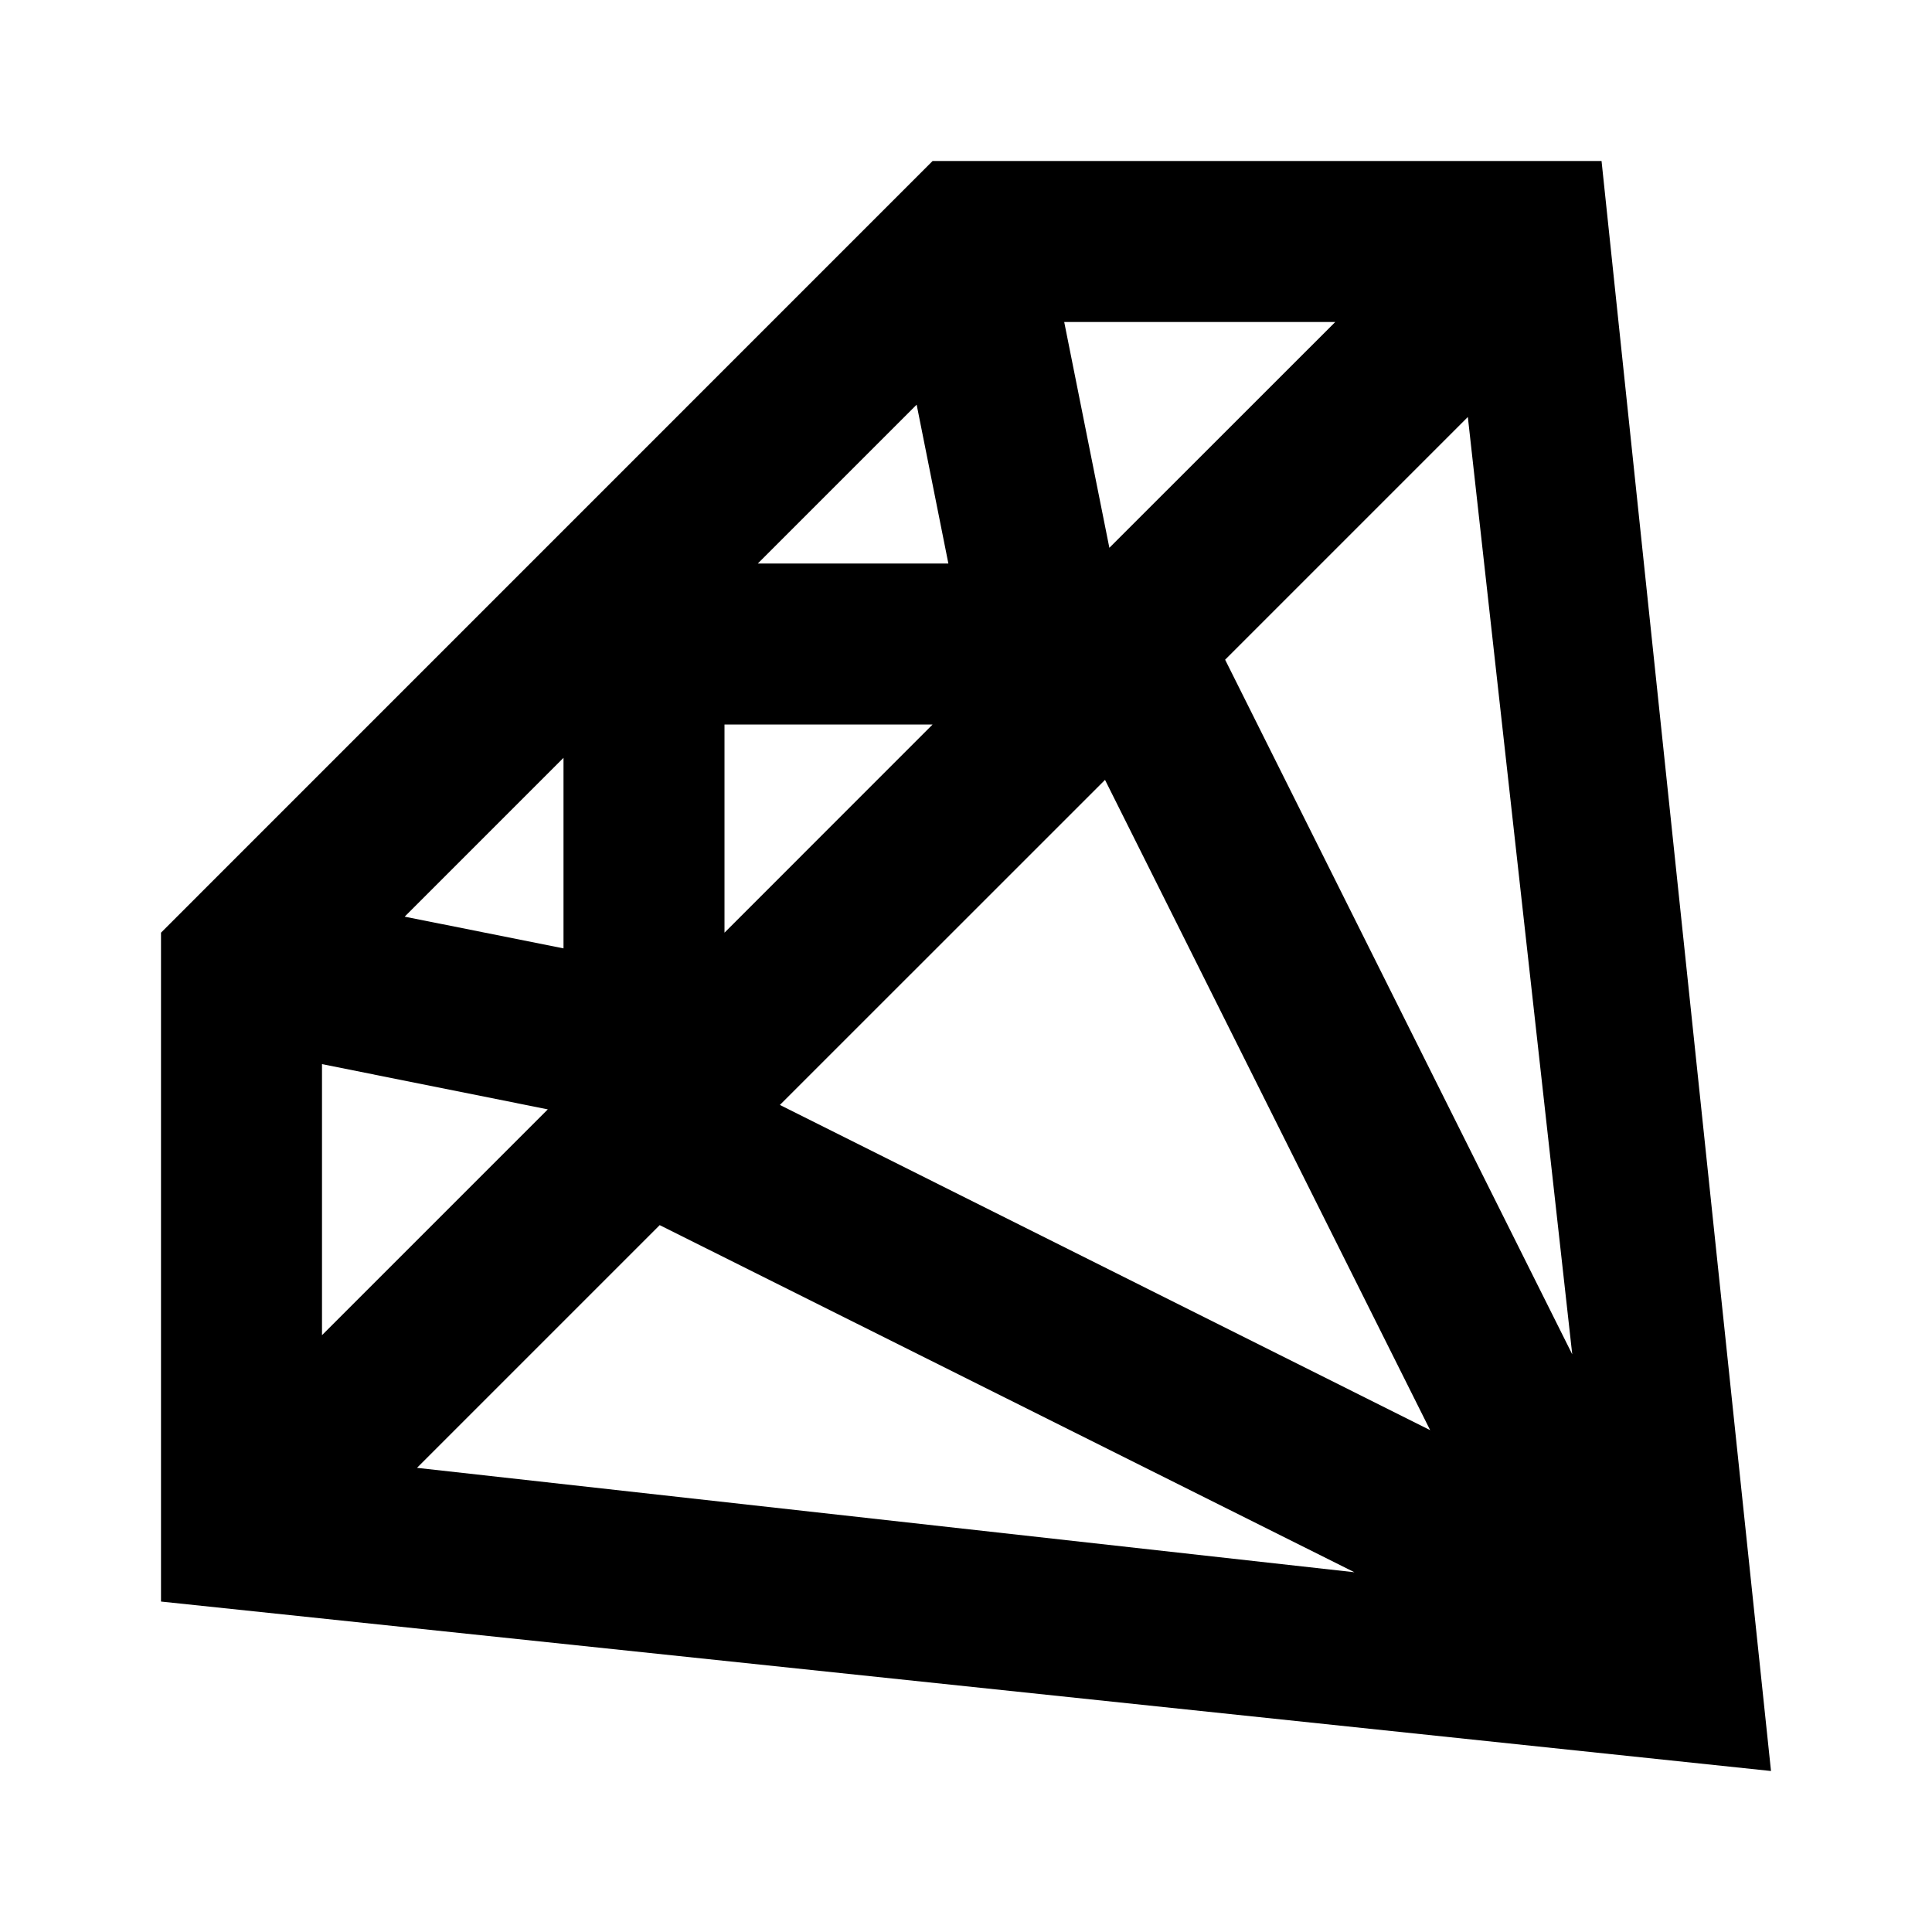 <svg xmlns="http://www.w3.org/2000/svg" viewBox="0 0 24 24"><path d="M19.895 2h-8.31L2 11.586v8.309L22 22zm-8.31 7L9 11.586V9zm2.142.688l4.039 8.078-8.078-4.04zm1.492-1.493l3.015-3.015 1.297 11.644zm-1.438-1.39L13.22 4h3.367zm-2 .195H9.414l1.973-1.973zM7 11.781l-1.973-.394L7 9.414zm-.195 2L4 16.586v-3.367zm1.39 1.438l8.63 4.312L5.18 18.234z"/></svg>